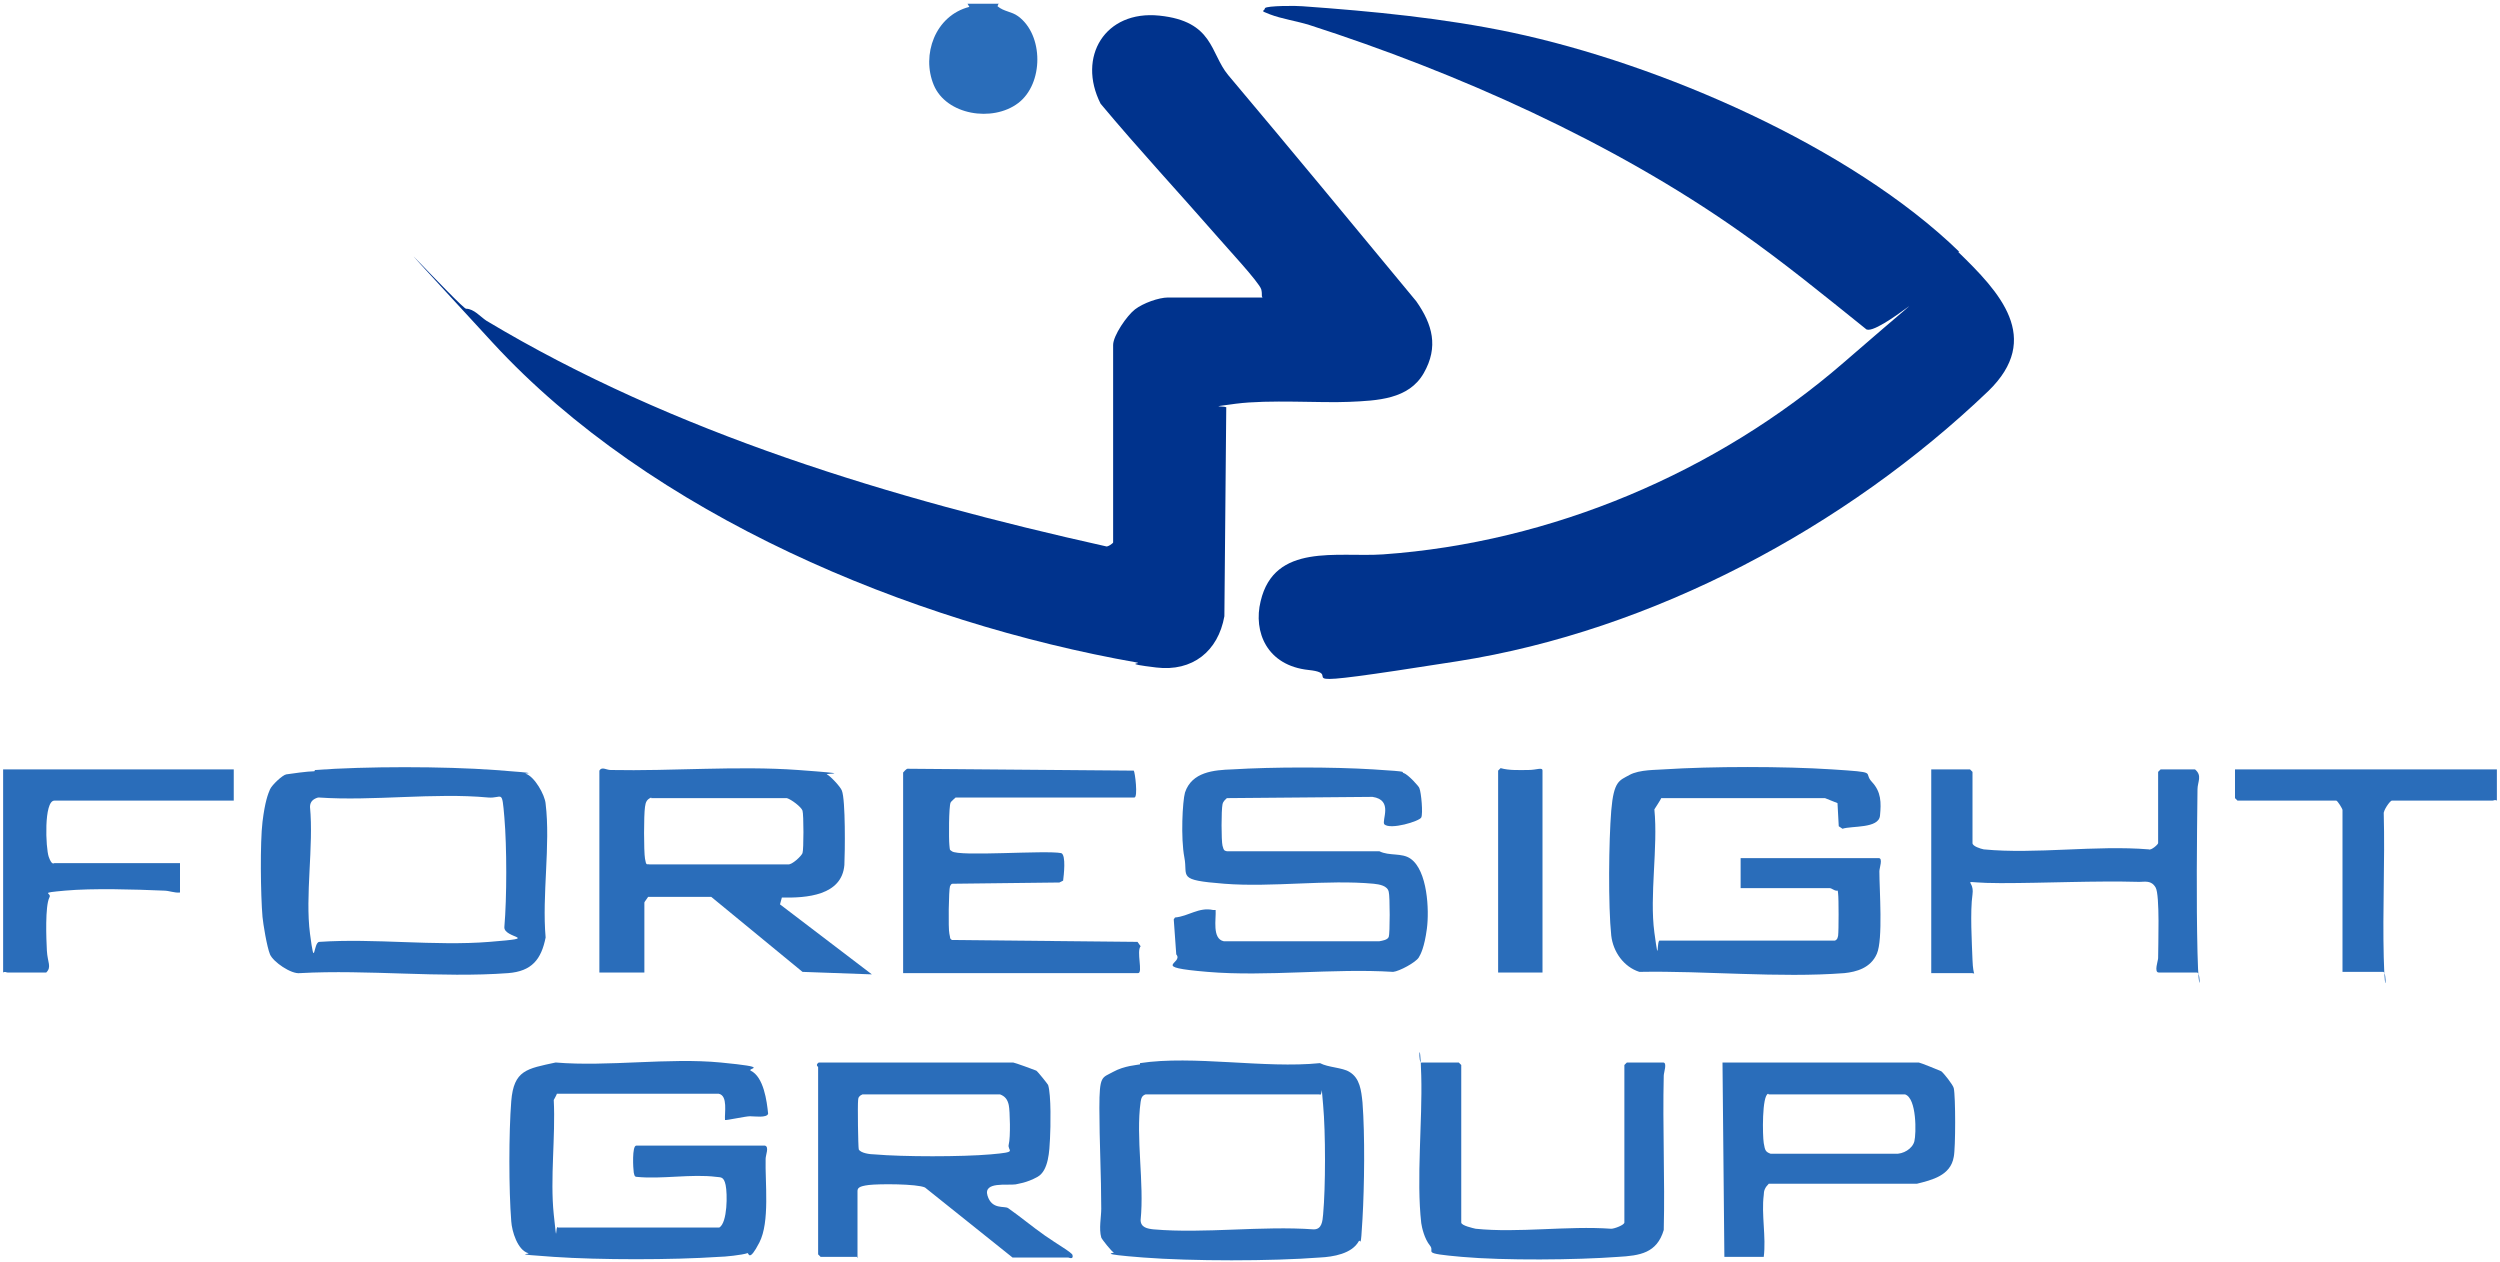 <?xml version="1.0" encoding="UTF-8"?> <svg xmlns="http://www.w3.org/2000/svg" id="Layer_1" version="1.1" viewBox="0 0 400 202"><defs><style> .st0 { fill: #00338d; } .st1 { fill: #2a6dba; } </style></defs><path class="st0" d="M201.9,47.4c0-.4,0-.7-.1-1.1-.3-1.1-5.8-7-6.9-8.3-6.2-7.1-12.7-14.1-18.8-21.4-3.8-7.5.7-15,9.4-14.1s8.1,6,11,9.5c10.1,12,20.1,24.1,30.1,36.2,2.6,3.7,3.6,7.3,1.2,11.5s-7.4,4.4-12,4.6-12.7-.4-18.1.3-1.1.2-1.5.7l-.3,33.3c-1,5.6-5.1,8.9-10.9,8.2s-2.1-.6-3.1-.8c-36.3-6.4-77.7-23.6-103.1-51.2s-4.6-5-4.2-5.4c1.2,0,2.3,1.3,3.2,1.9,30,18,65,28.5,99.1,36.1.3.2,1.2-.5,1.2-.6v-31.6c0-1.5,2.2-4.7,3.5-5.7s3.8-1.9,5.3-1.9h15.1Z"></path><path class="st0" d="M313.3,40.3c6.6,6.4,13.6,13.8,4.8,22.3-22.8,21.8-53.7,38.3-84.9,43.2s-17.1,2.1-23.8,1.4-8.9-6.1-7.7-11c2.2-9.4,12.3-7,19.6-7.5,26.9-1.9,53.4-13.1,73.7-30.7s5-3.6,3.5-5.4c-6.6-5.3-13.2-10.7-20.2-15.6-20.3-14.3-45.2-25.4-68.8-33-1.9-.6-4.5-1-6.3-1.7s-.9-.4-.8-1c.3-.4,5.1-.4,6-.3,11.2.8,22.6,1.9,33.5,4.2,23.6,5,54.2,18.2,71.6,35.1Z"></path><path class="st1" d="M278.5,142v-4.7h22.1c.7,0,.1,1.6.1,2.1,0,3,.6,10.9-.4,13.2s-3.3,2.9-5.2,3.1c-10.5.8-22.2-.4-32.8-.2-2.5-.8-4.2-3.2-4.5-5.8-.5-4.7-.4-15.2,0-20s1.3-4.8,2.9-5.7,4.5-.8,5.5-.9c7.7-.5,19.2-.5,26.9,0s4.9.4,6.4,2,1.5,3.3,1.3,5.4-4.5,1.6-6,2.1l-.6-.4-.2-3.7-2-.8h-26.2c0,.1-1.1,1.8-1.1,1.8.6,6.1-.8,13.8,0,19.7s.3,1,.9,1.3h28c.4-.2.4-.4.5-.8.1-.8.1-5.9,0-6.7s0-.4-.3-.5c-.3,0-.8-.4-1-.4h-14.3Z"></path><path class="st1" d="M95.9,123.3c.4-.7,1.1-.1,1.8-.1,9.8.2,20.4-.7,30,0s4.3.5,4.6.7c.5.2,2.2,2,2.4,2.6.6,1.5.5,9.9.4,11.9-.4,4.9-6.1,5.3-10,5.2l-.3,1.1,14.7,11.2-11.1-.4-14.6-12h-10.1c-.1.2-.6.8-.6.9v11.2h-7.2v-32.3ZM104.2,127.6c-.7.3-.9.7-1,1.5-.2,1.3-.2,7.1,0,8.3s.3.8.7.9h22.2c.6.1,2.1-1.3,2.3-1.8s.2-6.2,0-6.8-1.8-1.8-2.5-2h-21.7Z"></path><path class="st1" d="M50.4,123.2c8.2-.6,20.5-.6,28.8,0s4.4.5,4.9.6c1.4.4,3.1,3.4,3.2,4.8.8,6.6-.6,14.6,0,21.4-.7,3.5-2.2,5.4-6,5.7-10.8.8-22.5-.6-33.3,0-1.4.2-4.3-1.8-4.8-3s-1.1-4.9-1.2-6c-.3-3.5-.4-11.9,0-15.2s.9-4.5,1.2-5.2,2-2.3,2.6-2.4,3.5-.5,4.5-.5ZM50.9,127.6c-.7.2-1.3.6-1.3,1.5.6,6.3-.8,14.2,0,20.3s.5,1.3,1.5,1.3c8.8-.6,18.5.7,27.2,0s2.2-.5,2.4-2.4c.4-4.7.4-12.8,0-17.5s-.3-3-2.6-3.2c-8.6-.8-18.4.6-27.1,0Z"></path><path class="st1" d="M194.5,145.6c.1,1.4-.6,4.6,1.3,5h24.9c.5-.1,1.3-.2,1.5-.7s.2-6.5,0-7.2c-.2-1-1.5-1.2-2.4-1.3-7.5-.7-16.2.6-23.9,0s-5.8-1.1-6.4-4.2-.3-9,.1-10.4c1.1-3.3,4.6-3.6,7.6-3.7,6.5-.4,16-.4,22.5,0s4.2.4,4.9.6,2.5,2.2,2.5,2.4c.3.7.6,4.1.3,4.7s-4.9,2-5.9,1.1c-.5-.6,1.5-3.9-1.9-4.4l-23.3.2c-.3.3-.6.5-.7,1-.2.9-.2,5.8,0,6.6s.3.8.7.9h24.4c1.6.8,3.6.2,5,1.2,2.7,1.9,3,8.2,2.6,11.2s-1,4.1-1.3,4.6c-.5.8-3.1,2.2-4.1,2.3-9.6-.6-20.2.8-29.7,0s-3.7-1.3-5-2.8l-.4-5.6.2-.3c2.2-.2,3.8-1.7,6.1-1.2Z"></path><path class="st1" d="M122.4,183.3c.7.2.1,1.5.1,2.1-.1,3.8.7,10.1-1,13.4s-1.7,1.6-1.9,1.7c-.8.3-3.7.6-4.6.6-7.5.5-19,.5-26.4,0s-3.5-.4-4.1-.6c-1.7-.5-2.6-3.5-2.7-5.1-.4-5-.4-14.2,0-19.2s2.5-5.2,7.1-6.2c8.4.7,18.1-.8,26.4,0s4.2.9,4.8,1.3c2.1,1,2.6,4.9,2.8,6.9-.2.7-2.2.4-2.9.4s-3.9.7-4,.6c-.1-1.1.5-3.9-1-4.2h-25.9c0,.1-.5,1-.5,1,.3,5.9-.6,12.5,0,18.3s.2,1.5.7,2.1h25.8c1.3-.8,1.3-5.4,1-6.8s-.8-1.2-1.5-1.3c-3.9-.5-8.8.4-12.7,0-.4,0-.4-.3-.5-.7-.1-.6-.3-4.3.4-4.3h20.8Z"></path><path class="st1" d="M137.3,201.1h-6l-.4-.4v-30c0,0-.5-.3.1-.7h31.1c.2,0,3.5,1.2,3.7,1.3s1.8,2.1,1.9,2.3c.5,1.6.4,6.7.3,8.6s-.2,5.1-2,6.1-3.2,1.1-3.5,1.2c-1.3.2-5.2-.5-4.5,1.8s2.7,1.6,3.3,2c2,1.4,3.9,3,5.9,4.4s4.3,2.7,4.4,3.1c.2.8-.6.4-.7.4h-8.9l-14-11.2c-1.3-.6-7.4-.6-9-.4s-1.8.5-1.8,1v10.7ZM138,175.1c-.5.2-.7.5-.7.9-.1.8,0,7.5.1,7.9.3.6,1.8.8,2.5.8,4.6.4,14,.4,18.6,0s2.6-.5,2.9-1.6.2-5.4,0-6.3-.6-1.4-1.4-1.7h-22Z"></path><path class="st1" d="M182.4,170.1c8.5-1.3,20,.9,28.8,0,1.3.7,3.6.7,4.7,1.4,1.7,1,1.9,3,2.1,4.9.4,5.3.3,13.3,0,18.6s-.3,3.1-.6,3.6c-1.1,2-4.1,2.5-6.2,2.6-7.8.6-20.5.6-28.3,0s-4.4-.7-4.7-.8-1.9-2.1-2-2.4c-.4-1.4,0-3.3,0-4.6,0-5.3-.3-10.8-.3-16.1s.4-4.8,2.2-5.8,3.9-1.1,4.3-1.2ZM183.3,175.1c-.6.2-.7.6-.8,1.2-.8,5.7.6,13,0,18.9,0,1.2,1.1,1.4,2.1,1.5,8.1.7,17.3-.6,25.6,0,1.3,0,1.4-1.3,1.5-2.4.4-4.4.4-13.1,0-17.5s0-1.2-.6-1.7h-27.8Z"></path><path class="st1" d="M144.5,155.6v-32c0,0,.5-.6.7-.6l36.2.3c.2.2.7,4.3.1,4.3h-28.6c0,0-.8.7-.8.8-.3.6-.3,5.9-.2,6.8s0,.7.4,1c1.1.9,15-.2,17.5.3.8.3.4,3.6.3,4.4l-.6.3-17.1.2c-.2,0-.3.2-.4.4-.2.5-.3,6.8-.1,7.6s0,.7.4,1l29.7.3.5.7c-.7.8.4,4.3-.4,4.3h-37.6Z"></path><path class="st1" d="M309,155.6v-32.5h6.2l.4.4v11.4c0,.5,1.3.9,1.8,1,8.3.8,17.9-.7,26.4,0,.4.2,1.5-.8,1.5-1v-11.4l.4-.4h5.5c1.2,1,.4,2,.4,3.2-.1,8.5-.2,17.6,0,26.1s.7,3.2-.1,3.2h-6.1c-.8,0-.1-1.9-.1-2.3,0-2,.3-10.1-.4-11.3s-1.7-.9-2.6-.9c-7.2-.2-14.9.2-22.2.2s-4.1-1-4.5,1.8-.1,7.7,0,10.5.6,2.1-.1,2.1h-6.5Z"></path><path class="st1" d="M282.1,201.1h-6.2l-.3-31.1h31.4c.2,0,3.4,1.3,3.6,1.4.4.3,1.9,2.2,2,2.7.3,1.3.3,9.6,0,11-.5,3-3.5,3.7-5.9,4.3h-23.7c-.6.6-.8,1.1-.8,1.8-.4,3.1.4,6.7,0,9.9ZM282.9,175c-1,.3-.9,6.7-.7,7.9s.3,1.4,1.1,1.7h19.9c1.3.1,2.8-.8,3.1-2s.4-6.9-1.5-7.5h-21.8Z"></path><path class="st1" d="M227.6,170h5.8l.4.4v25.2c0,.5,1.9.9,2.3,1,6.8.7,14.7-.5,21.7,0,.5,0,2.1-.6,2.1-1v-25.2l.4-.4h5.8c.7,0,.1,1.6.1,2.1-.2,8.2.2,16.5,0,24.7-1.1,3.7-3.8,4.1-7.3,4.3-6.8.5-18.2.6-25,0s-4.2-.7-5.1-1.8-1.3-2.9-1.4-3.6c-.8-7,.2-16.3,0-23.6s-.6-1.6.1-2.1Z"></path><path class="st1" d="M37.4,123.1v5H8.7c-1.7,0-1.4,7.6-.9,9s.8,1,.9,1h20.1v4.7c-.9.1-1.7-.3-2.6-.3-4.6-.2-11.4-.4-15.8,0s-2,.3-2.5,1.1c-.7,1.4-.5,6.6-.4,8.5s.8,2.6-.1,3.5H1.2c-.2,0-.4-.2-.7,0v-32.5h36.9Z"></path><path class="st1" d="M399.5,123.1v5c-.3-.2-.5,0-.7,0h-16.1c-.3,0-1.4,1.6-1.3,2.1.2,7.7-.2,15.4,0,23s.6,2.3-.1,2.3h-6.5v-25.9c0-.2-.8-1.5-1-1.5h-15.8l-.4-.4v-4.6h41.9Z"></path><path class="st1" d="M159.8.5l-.2.5c1.1.9,2.2.8,3.3,1.6,4.1,3,4.1,10.8,0,13.9s-11.5,1.9-13.5-2.9.2-11.1,5.7-12.5l-.3-.5h5Z"></path><path class="st1" d="M246.9,155.6h-7.2v-32.3l.4-.4c1.4.4,3,.3,4.4.3s2.3-.5,2.3.1v32.3Z"></path></svg> 